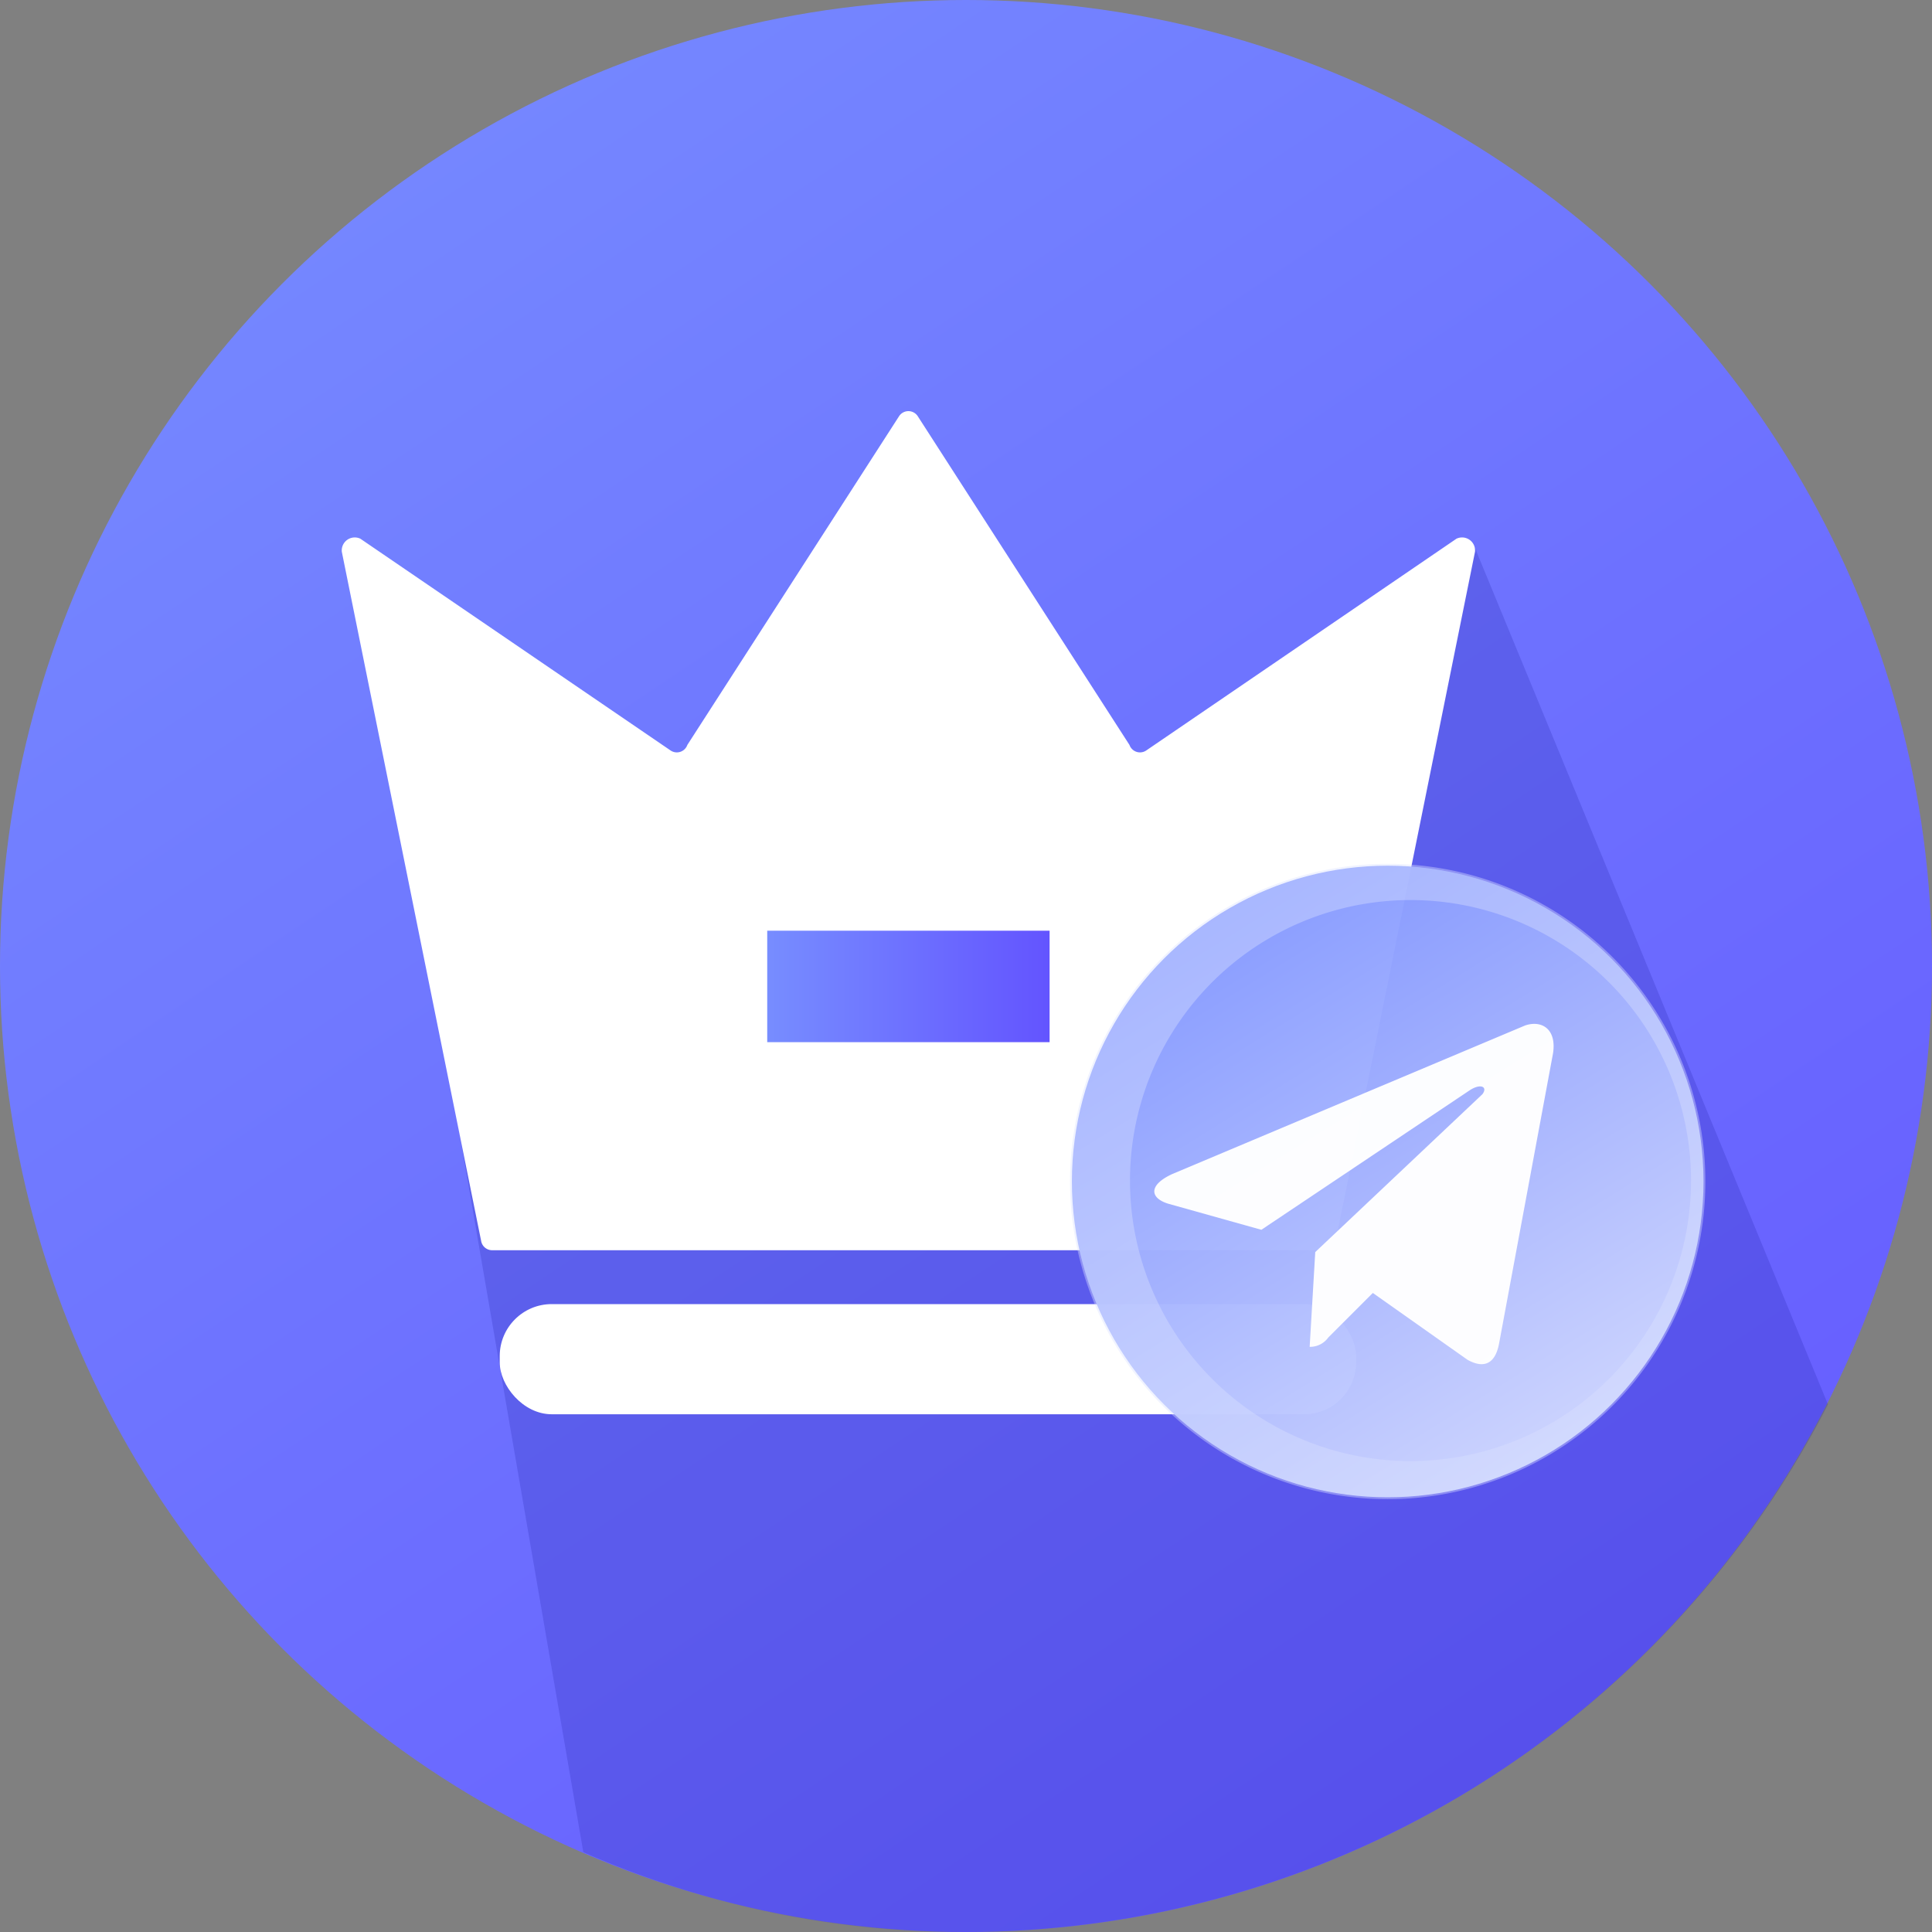 <svg xmlns="http://www.w3.org/2000/svg" xmlns:xlink="http://www.w3.org/1999/xlink" viewBox="0 0 104 104"><rect x="0" y="0" width="104" height="104" fill="#808080" stroke="none"/><defs><style>.cls-1{fill:url(#未命名的渐变_152);}.cls-2{fill:#1c1ca3;opacity:0.2;}.cls-3,.cls-8{fill:#fff;}.cls-4{fill:none;stroke-miterlimit:10;stroke-width:6px;stroke:url(#未命名的渐变_152-2);}.cls-5,.cls-8{opacity:0.97;}.cls-5{fill:url(#未命名的渐变_26);}.cls-6{opacity:0.4;}.cls-7{fill:#dae0ff;}</style><linearGradient id="未命名的渐变_152" x1="13.53" y1="-5.55" x2="94.78" y2="116" gradientUnits="userSpaceOnUse"><stop offset="0" stop-color="#778dff"/><stop offset="1" stop-color="#6354ff"/></linearGradient><linearGradient id="未命名的渐变_152-2" x1="41.26" y1="53.1" x2="56.53" y2="53.1" xlink:href="#未命名的渐变_152"/><linearGradient id="未命名的渐变_26" x1="86.22" y1="82.11" x2="62.51" y2="43.87" gradientUnits="userSpaceOnUse"><stop offset="0" stop-color="#dae0ff"/><stop offset="0.99" stop-color="#778dff"/></linearGradient></defs><title>资源 113</title><g id="图层_2" data-name="图层 2"><g id="图层_1-2" data-name="图层 1"><circle class="cls-1" cx="52" cy="52" r="52"/><path class="cls-2" d="M98.4,75.6l-19-46.1-5.5,3.1c2,1.4,3.3,3.2,3.3,5.2,0,4.3-5.5,7.8-12.3,7.8a16.6,16.6,0,0,1-9.4-2.7L24.6,60.2l6.8,39.5A50.7,50.7,0,0,0,52,104,52.2,52.2,0,0,0,98.4,75.6Z"/><path class="cls-3" d="M26.5,67.3H71.3a.6.6,0,0,0,.6-.5l7.5-37.1a.7.7,0,0,0-1-.7L61.7,40.4a.6.6,0,0,1-.9-.3L49.4,22.4a.6.6,0,0,0-1,0L37,40.1a.6.6,0,0,1-.9.3L19.4,29a.7.7,0,0,0-1,.7l7.5,37.1A.6.6,0,0,0,26.5,67.3Z"/><rect class="cls-3" x="26.9" y="70.2" width="46.1" height="5.93" rx="2.8" ry="2.8"/><line class="cls-4" x1="41.3" y1="53.1" x2="56.5" y2="53.1"/><circle class="cls-5" cx="74.7" cy="63.6" r="17"/><g class="cls-6"><path class="cls-7" d="M74.7,48.5a15.1,15.1,0,1,1,0,30.1,15.1,15.1,0,0,1,0-30.1m0-2A17.1,17.1,0,1,0,91.8,63.6,17.1,17.1,0,0,0,74.7,46.5Z"/></g><path class="cls-8" d="M83.6,56.7,80.7,72.3c-.2,1.1-.8,1.4-1.7.9l-5.1-3.6L71.5,72a1.2,1.2,0,0,1-1,.5l.3-5.1,9-8.5c.3-.4-.1-.6-.7-.2L67.9,66.2l-5-1.4c-1-.3-1.1-1,.2-1.6l19-8C83,54.9,83.8,55.4,83.6,56.7Z"/></g></g></svg>